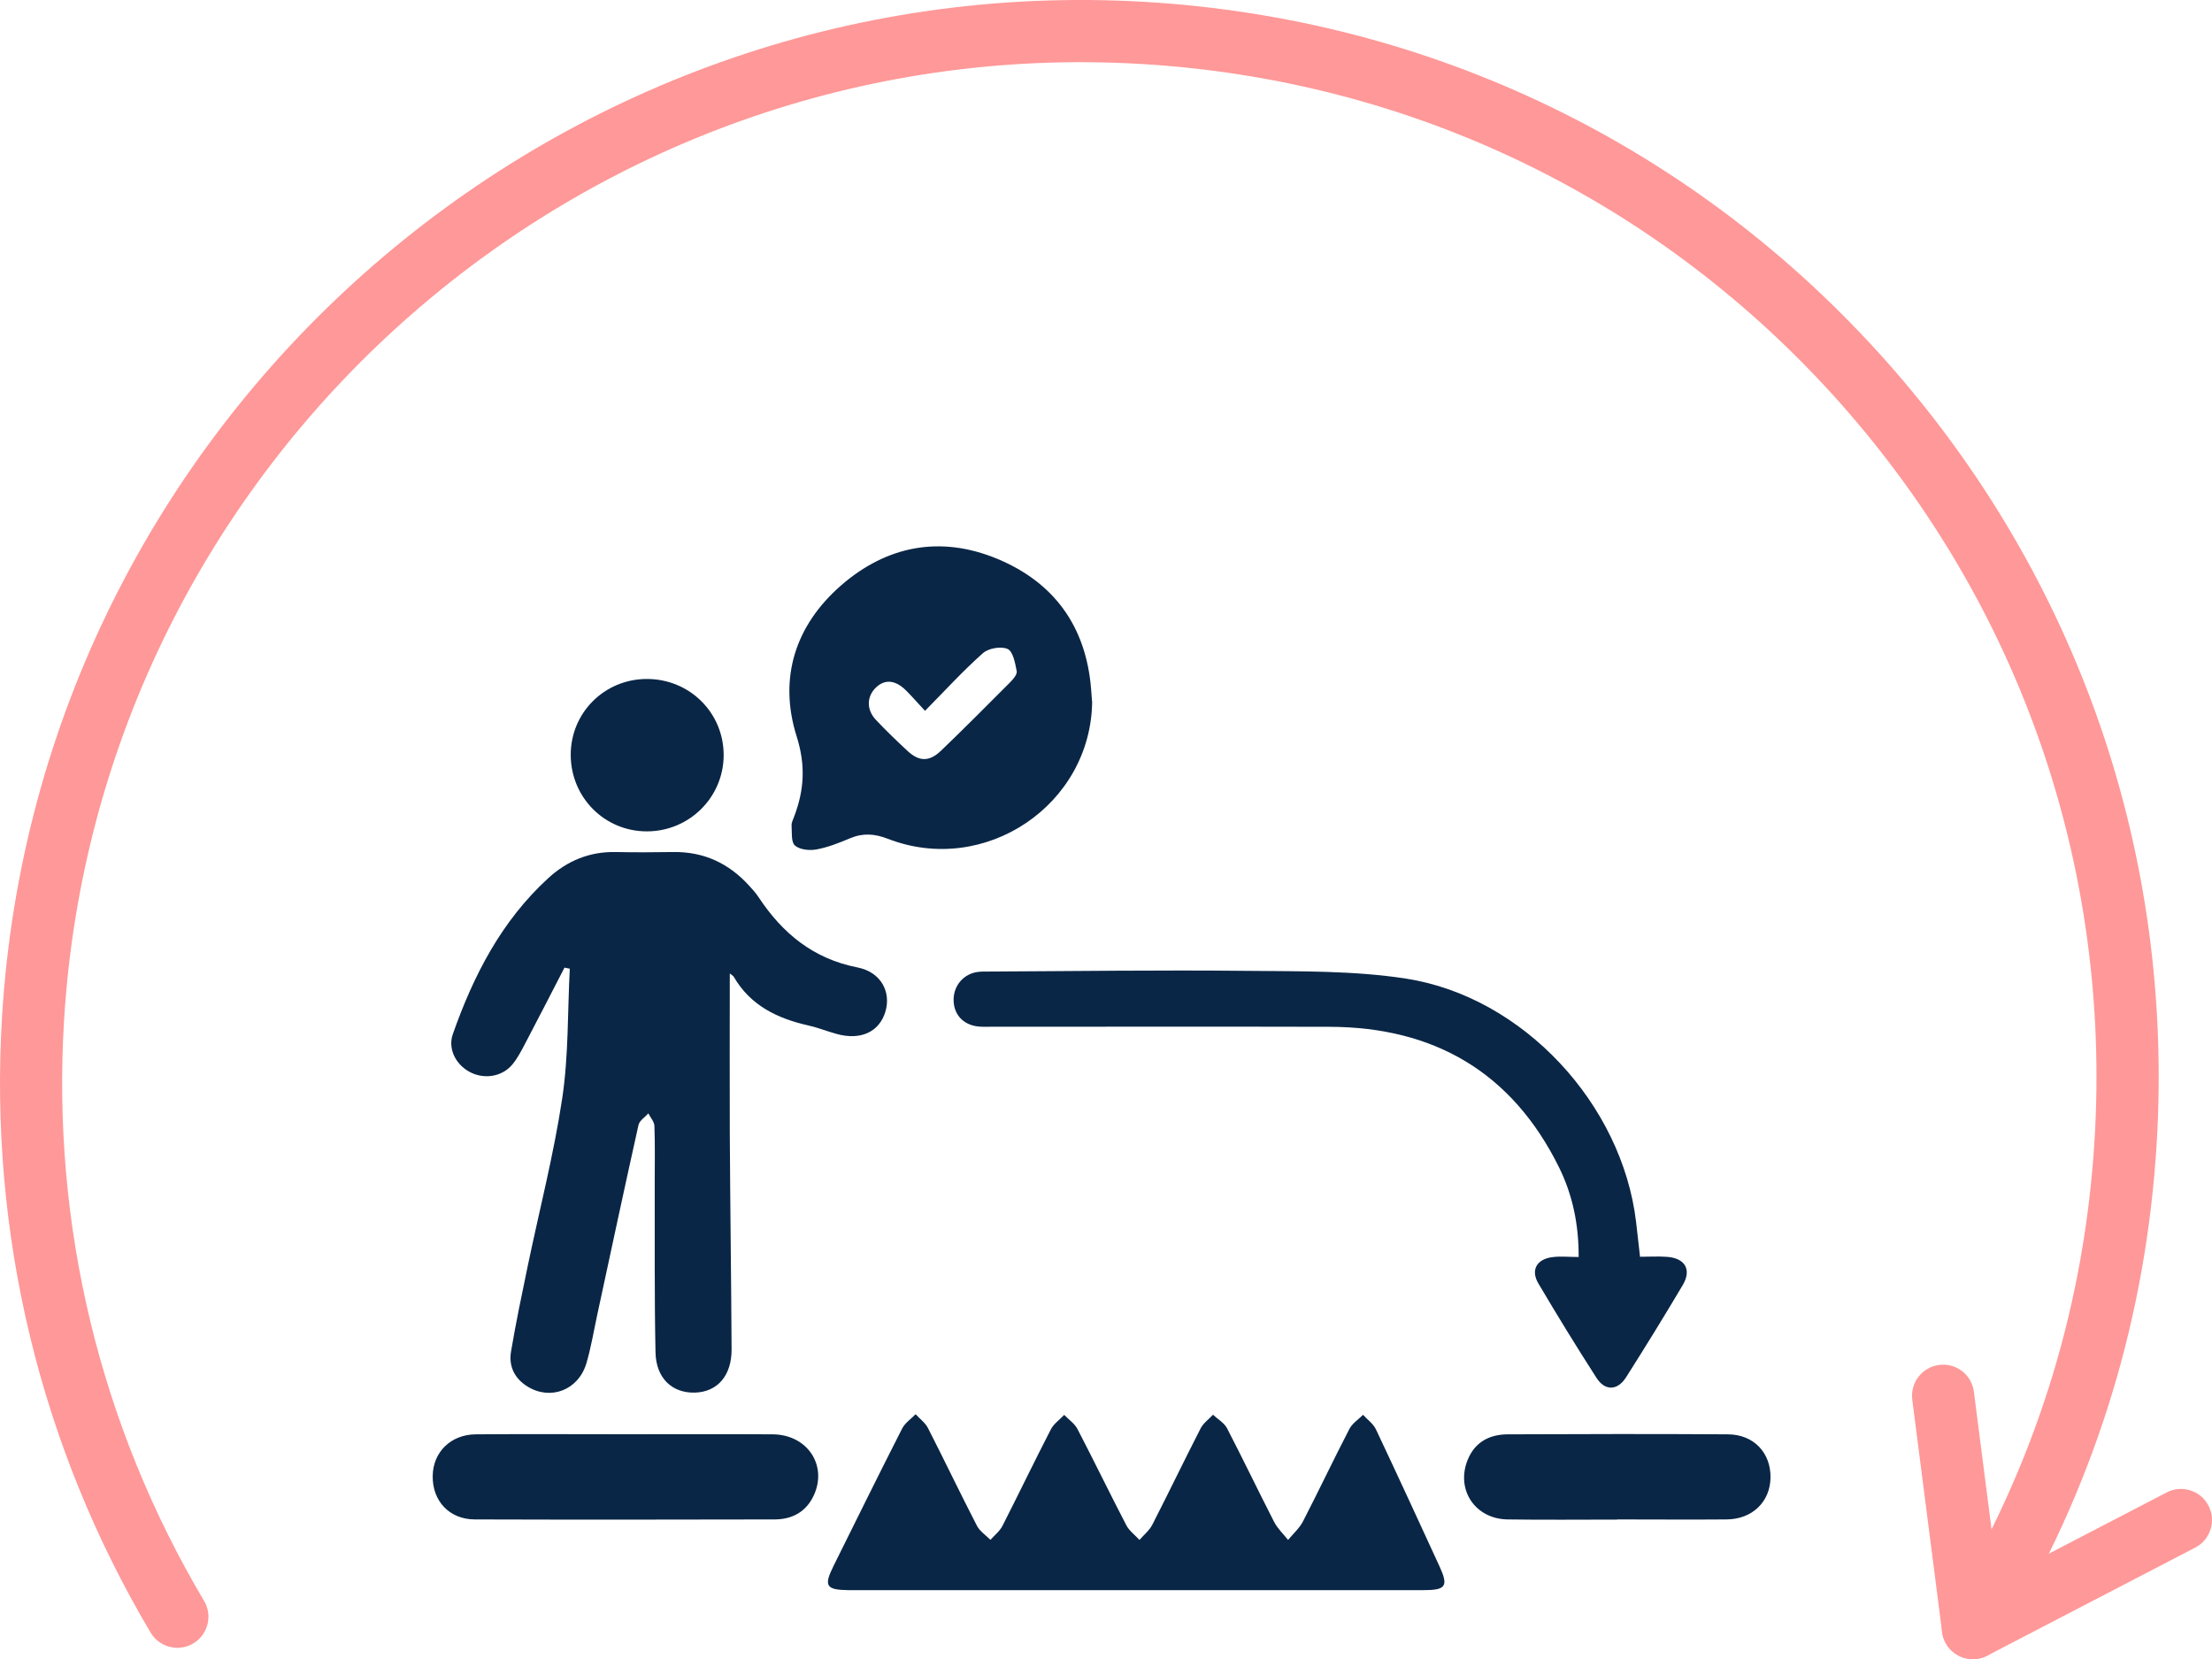 <?xml version="1.0" encoding="UTF-8"?><svg id="Layer_2" xmlns="http://www.w3.org/2000/svg" viewBox="0 0 284.64 213.5"><defs><style>.cls-1{fill:#ff9898;}.cls-2{fill:#0a2646;}</style></defs><g id="Layer_1-2"><g><g><path class="cls-1" d="M22.82,212.04c-1.36,0-2.69-.7-3.44-1.96C5.18,186.16-1.43,158.77,.26,130.85,4.9,54.35,70.88-4.25,147.3,.24c37,2.17,70.93,18.63,95.52,46.35,24.63,27.76,36.95,63.47,34.7,100.56-1.34,22.04-7.62,42.81-18.69,61.75-1.11,1.91-3.56,2.55-5.47,1.44-1.91-1.11-2.55-3.56-1.44-5.47,10.42-17.85,16.35-37.43,17.61-58.2,2.12-34.96-9.49-68.61-32.7-94.77-23.17-26.11-55.14-41.62-90.01-43.67C74.8,3.99,12.61,59.22,8.24,131.34c-1.59,26.31,4.64,52.13,18.02,74.66,1.13,1.9,.5,4.35-1.4,5.48-.64,.38-1.34,.56-2.04,.56Z"/><g><path class="cls-1" d="M253.87,213.5c-1.98,0-3.7-1.47-3.96-3.49l-3.84-29.9c-.28-2.19,1.27-4.19,3.46-4.47,2.21-.29,4.19,1.27,4.47,3.46l3.84,29.9c.28,2.19-1.27,4.19-3.46,4.47-.17,.02-.35,.03-.51,.03Z"/><path class="cls-1" d="M253.88,213.5c-1.44,0-2.84-.78-3.55-2.15-1.02-1.96-.25-4.37,1.7-5.39l26.77-13.91c1.96-1.02,4.37-.26,5.39,1.7,1.02,1.96,.25,4.37-1.7,5.39l-26.77,13.91c-.59,.31-1.22,.45-1.84,.45Z"/></g></g><g><path class="cls-2" d="M72.64,124.51c-1.68,3.25-3.34,6.5-5.04,9.73-.5,.95-1,1.93-1.68,2.75-1.35,1.61-3.71,1.94-5.55,.91-1.77-.98-2.75-2.99-2.1-4.83,2.66-7.56,6.26-14.56,12.28-20.07,2.44-2.23,5.29-3.42,8.64-3.36,2.47,.05,4.95,.04,7.43,0,3.93-.06,7.15,1.44,9.77,4.32,.43,.47,.86,.94,1.21,1.47,3.08,4.66,7.03,7.94,12.74,9.06,3.05,.6,4.35,3.18,3.59,5.7-.79,2.62-3.21,3.72-6.3,2.85-1.22-.34-2.41-.81-3.64-1.09-3.97-.9-7.42-2.56-9.56-6.24-.11-.18-.34-.29-.52-.44,0,6.92-.03,13.74,0,20.57,.05,9.26,.18,18.53,.23,27.79,.02,3.38-1.82,5.48-4.7,5.57-2.91,.09-5.02-1.82-5.09-5.17-.15-7.3-.08-14.6-.1-21.9,0-2.41,.05-4.83-.04-7.24-.02-.55-.51-1.08-.78-1.62-.44,.5-1.15,.93-1.27,1.5-1.82,8.17-3.57,16.35-5.33,24.53-.44,2.04-.78,4.12-1.37,6.12-1.03,3.46-4.6,4.82-7.56,3.01-1.7-1.04-2.46-2.63-2.14-4.53,.62-3.68,1.39-7.34,2.15-11,1.5-7.2,3.35-14.33,4.44-21.59,.82-5.48,.68-11.1,.97-16.66l-.65-.13Z"/><path class="cls-2" d="M146.26,204.62c-11.99,0-23.99,0-35.98,0-.38,0-.76,0-1.14,0-2.85-.04-3.16-.55-1.88-3.12,2.93-5.9,5.84-11.81,8.83-17.68,.37-.72,1.14-1.23,1.73-1.84,.54,.59,1.24,1.1,1.59,1.78,2.13,4.17,4.15,8.41,6.3,12.57,.37,.72,1.15,1.22,1.74,1.82,.53-.6,1.2-1.12,1.55-1.81,2.1-4.12,4.1-8.29,6.22-12.4,.37-.73,1.14-1.25,1.72-1.87,.58,.6,1.34,1.11,1.71,1.82,2.13,4.1,4.15,8.27,6.28,12.37,.38,.73,1.12,1.27,1.7,1.9,.56-.65,1.27-1.22,1.65-1.96,2.11-4.12,4.11-8.29,6.22-12.4,.35-.68,1.05-1.17,1.59-1.75,.61,.57,1.43,1.03,1.8,1.73,2.07,3.99,4.01,8.05,6.06,12.05,.44,.86,1.19,1.56,1.8,2.33,.65-.79,1.46-1.5,1.92-2.39,2.03-3.94,3.93-7.95,5.97-11.89,.37-.72,1.16-1.22,1.76-1.82,.56,.62,1.32,1.15,1.66,1.88,2.76,5.84,5.46,11.71,8.16,17.58,1.19,2.58,.86,3.1-2,3.1-12.31,.01-24.62,0-36.93,0Z"/><path class="cls-2" d="M140.54,90.23c-.12,13.34-13.8,22.55-26.28,17.71-1.73-.67-3.23-.77-4.9-.06-1.4,.59-2.84,1.16-4.32,1.43-.89,.16-2.14,.03-2.75-.51-.51-.45-.37-1.68-.43-2.58-.02-.36,.18-.74,.31-1.09,1.31-3.42,1.53-6.61,.34-10.38-2.35-7.46-.2-14.26,5.72-19.42,5.88-5.12,12.78-6.44,20.05-3.44,7.36,3.04,11.47,8.72,12.12,16.75,.05,.57,.09,1.14,.12,1.59Zm-21.51,1.24c-.89-.95-1.62-1.8-2.42-2.6-1.36-1.36-2.69-1.5-3.83-.46-1.25,1.14-1.33,2.88-.08,4.21,1.3,1.38,2.67,2.7,4.06,3.99,1.51,1.41,2.81,1.44,4.33-.01,3.01-2.89,5.96-5.86,8.91-8.82,.39-.39,.91-1.01,.83-1.42-.2-1.03-.47-2.53-1.17-2.85-.83-.38-2.46-.1-3.18,.54-2.59,2.3-4.94,4.88-7.45,7.42Z"/><path class="cls-2" d="M211.04,161.72c1.23,0,2.36-.07,3.49,.01,2.33,.18,3.18,1.67,1.99,3.66-2.36,3.98-4.79,7.92-7.27,11.83-1.1,1.74-2.71,1.8-3.81,.09-2.57-4-5.06-8.05-7.48-12.15-1.02-1.72-.23-3.13,1.79-3.39,1.05-.14,2.13-.02,3.39-.02,.02-4.2-.78-8-2.53-11.55-6.04-12.2-16.04-18.03-29.52-18.07-14.47-.04-28.94,0-43.41-.01-.63,0-1.28,.04-1.9-.04-1.92-.25-3.1-1.62-3.07-3.49,.03-1.81,1.31-3.28,3.11-3.52,.44-.06,.89-.05,1.33-.05,11.1-.05,22.21-.21,33.31-.09,6.84,.07,13.76-.04,20.48,1,15.08,2.35,27.79,16.17,29.59,31.3,.16,1.38,.32,2.76,.51,4.49Z"/><path class="cls-2" d="M80.42,184.56c6.34,0,12.68-.03,19.02,.01,4.43,.03,7.06,3.97,5.29,7.83-.98,2.14-2.78,3.11-5.03,3.12-12.87,.03-25.74,.04-38.61,0-3.28-.01-5.47-2.39-5.41-5.62,.05-3.04,2.32-5.3,5.53-5.33,6.4-.05,12.81-.01,19.21-.01Z"/><path class="cls-2" d="M208.08,195.54c-4.69,0-9.39,.05-14.08-.02-4.2-.06-6.7-3.85-5.13-7.69,.93-2.27,2.8-3.25,5.13-3.26,9.45-.04,18.9-.06,28.35,0,3.32,.02,5.52,2.37,5.48,5.56-.04,3.12-2.35,5.37-5.66,5.39-4.69,.04-9.39,0-14.08,0Z"/><path class="cls-2" d="M83.21,87.37c5.54-.02,9.96,4.38,9.91,9.88-.05,5.4-4.47,9.74-9.89,9.73-5.43,0-9.76-4.35-9.79-9.81-.02-5.43,4.31-9.78,9.77-9.8Z"/></g></g></g></svg>